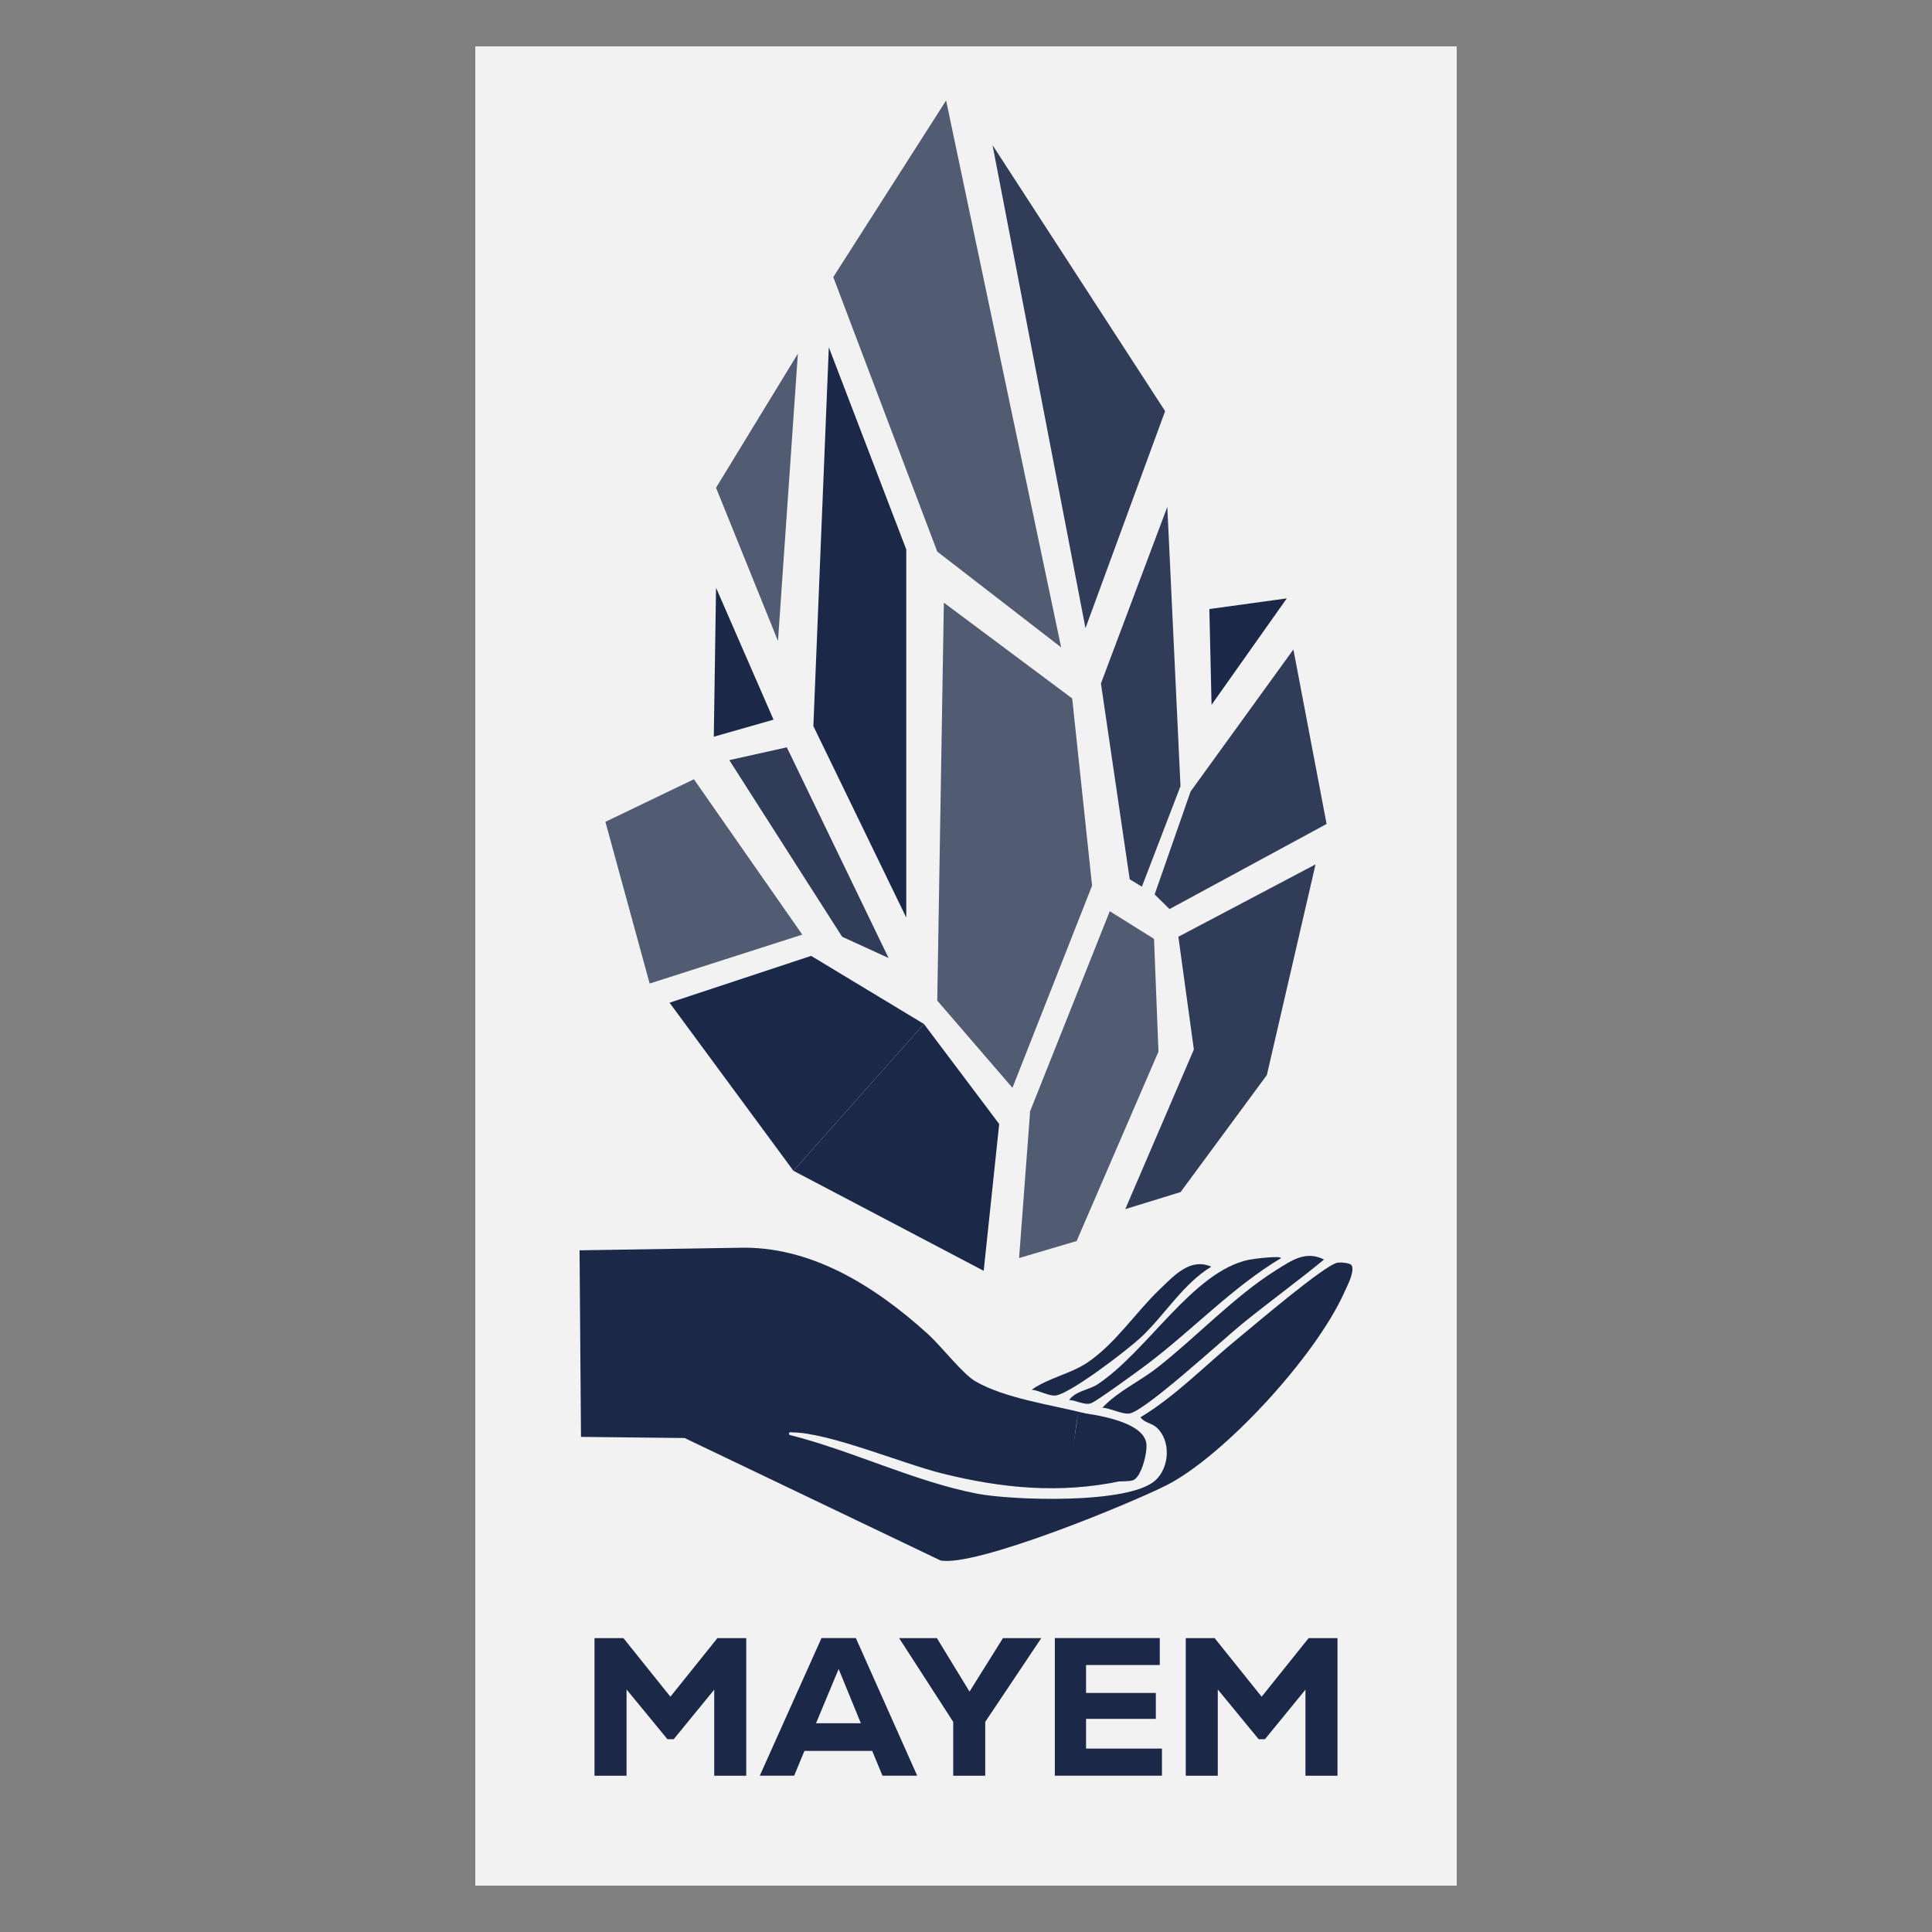 <?xml version="1.0" encoding="UTF-8"?>
<svg id="Layer_1" data-name="Layer 1" xmlns="http://www.w3.org/2000/svg" viewBox="0 0 500 500">
  <rect x="0" y="0" width="500" height="500" fill="#808080" stroke="none"/>
  <defs>
    <style>
      .cls-1 {
        opacity: .9;
      }

      .cls-1, .cls-2, .cls-3 {
        fill: #1b2847;
      }

      .cls-4 {
        fill: #f2f2f2;
      }

      .cls-2 {
        opacity: .75;
      }
    </style>
  </defs>
  <rect class="cls-4" x="123" y="12" width="254" height="476"/>
  <g>
    <g>
      <polygon class="cls-2" points="244.85 26 274.62 167.53 242.56 142.75 215.65 71.71 244.85 26"/>
      <polygon class="cls-2" points="201.34 165.88 206.49 91.53 185.31 126.23 201.34 165.88"/>
      <polygon class="cls-3" points="185.31 152.11 200.19 186.25 184.73 190.66 185.31 152.11"/>
      <polygon class="cls-3" points="312.98 157.62 313.55 182.4 333.02 154.86 312.98 157.62"/>
      <polygon class="cls-2" points="156.68 212.69 179.58 201.67 207.63 241.88 168.13 254.54 156.68 212.69"/>
      <polygon class="cls-1" points="188.74 196.72 203.63 193.41 229.96 247.93 217.94 242.43 188.74 196.72"/>
      <polygon class="cls-3" points="214.5 89.88 234.54 142.2 234.54 237.47 210.5 187.91 214.5 89.88"/>
      <polygon class="cls-2" points="244.27 155.97 277.48 180.75 282.63 229.21 262.02 281.53 242.56 258.95 244.27 155.97"/>
      <polygon class="cls-1" points="305.51 203.46 302.1 131.18 284.92 176.89 292.37 227.56 295.52 229.47 305.51 203.46 305.51 203.46"/>
      <polygon class="cls-1" points="343.32 213.24 334.73 168.08 308.13 204.83 298.82 231.47 302.67 235.27 343.32 213.24"/>
      <polygon class="cls-1" points="304.96 242.43 308.97 271.61 291.22 312.92 305.53 308.51 327.86 278.22 340.46 223.7 304.96 242.43"/>
      <polygon class="cls-2" points="287.21 235.82 298.66 242.98 299.81 272.16 278.63 321.18 263.74 325.58 266.6 287.58 287.21 235.82"/>
      <polygon class="cls-3" points="239.12 265.01 258.59 290.89 254.58 328.89 205.34 303 239.12 265.01"/>
      <polygon class="cls-3" points="173.28 259.5 209.92 247.38 239.12 265.01 205.34 303 173.28 259.5"/>
      <polygon class="cls-1" points="256.87 37.56 280.92 162.57 301.53 106.4 256.87 37.56"/>
    </g>
    <g id="Generative_Object" data-name="Generative Object">
      <g>
        <path class="cls-3" d="M349.87,327.62c-.31-.87-3-.96-3.75-.83-3.31.58-21.55,16.19-25.62,19.51-8.43,6.86-16.23,15.02-25.35,20.49,1.01,1.44,2.84,1.45,4.16,2.63,3.77,3.37,3.41,10.35-.32,13.72-6.91,6.23-37.22,5.15-46.12,3.42-16.26-3.16-32.41-11.16-48.56-15.21-.44-.87.41-.66.84-.65,9.59.14,28.25,8.02,38.57,10.6,15.57,3.9,30.67,5.34,46.52,1.97,0-1.33-12.18-.41-12.77-2.66-.18-.69,1.03-13.88,1.58-14.21.28-.17,1.48.13,1.94,0l-.28-.65c-8.36-2.13-20.72-3.86-28.3-8.28-3.3-1.92-8.8-9.07-12.18-12.14-14.13-12.83-30.69-22.96-49.09-22.41l-41.15.66.37,48.28,26.83.3,66.18,31.67c8.93,1.8,48.46-14.41,58.4-19.39,14.69-7.36,38.66-33.24,46.14-49.99.76-1.7,2.6-5.06,1.97-6.85Z"/>
        <path class="cls-3" d="M342.66,325.96c-6.99,5.77-14.29,11.02-21.31,16.75-5.01,4.09-24.77,22.27-28.97,23.09-1.76.34-5.16-1.4-7.08-1.5,4.12-4.33,9.52-6.7,14.06-10.24,10.18-7.94,20.09-18.6,30.92-25.37,4.09-2.56,7.64-5.09,12.37-2.73Z"/>
        <path class="cls-3" d="M331.55,325.59c-12.5,7.45-23,18.66-34.68,27.48-2.02,1.53-13.08,9.59-14.48,10.08-1.75.61-3.91-.78-5.69-.84,1.73-2.38,5.18-2.6,7.37-4.06,12.94-8.61,24.58-29.07,39-32.2,1.16-.25,8.13-1.14,8.47-.46Z"/>
        <path class="cls-3" d="M313.49,327.81c-7.16,4.32-11.95,12.32-17.98,18.07-3.58,3.41-18.34,14.68-22.27,15.27-1.7.25-4.45-1.37-6.24-1.49,4.32-3.06,10-4.09,14.33-6.97,7.28-4.86,12.43-12.89,18.67-18.88,3.87-3.72,8.05-8.39,13.49-5.99Z"/>
        <path class="cls-3" d="M296.67,373.52c.35,2.31-1.33,8.96-3.51,9.59-3.26.95-21.63-.62-16.45-4.33l.5-.76,1.83-12.49c4.03.54,16.75,2.21,17.63,7.99Z"/>
      </g>
    </g>
  </g>
  <g>
    <path class="cls-3" d="M185.65,423.95h7.48v35.61h-8.29v-22.28l-10.48,12.82h-1.63l-10.58-12.87v22.33h-8.29v-35.61h7.48l12.16,15.16,12.16-15.16Z"/>
    <path class="cls-3" d="M228.38,459.55l-2.65-6.41h-17.55l-2.65,6.41h-8.9l15.97-35.61h8.9l15.87,35.61h-9ZM217.04,431.93l-5.85,14.04h11.6l-5.75-14.04Z"/>
    <path class="cls-3" d="M269.48,423.95l-14.5,21.67v13.94h-8.29v-13.94l-13.99-21.67h9.77l8.44,13.84,8.65-13.84h9.92Z"/>
    <path class="cls-3" d="M281.08,452.53h19.63v7.02h-27.72v-35.61h27.16v6.97h-19.08v7.22h18.06v6.71h-18.06v7.68Z"/>
    <path class="cls-3" d="M338.66,423.95h7.48v35.61h-8.29v-22.28l-10.48,12.82h-1.63l-10.58-12.87v22.33h-8.29v-35.61h7.48l12.16,15.16,12.16-15.16Z"/>
  </g>
</svg>